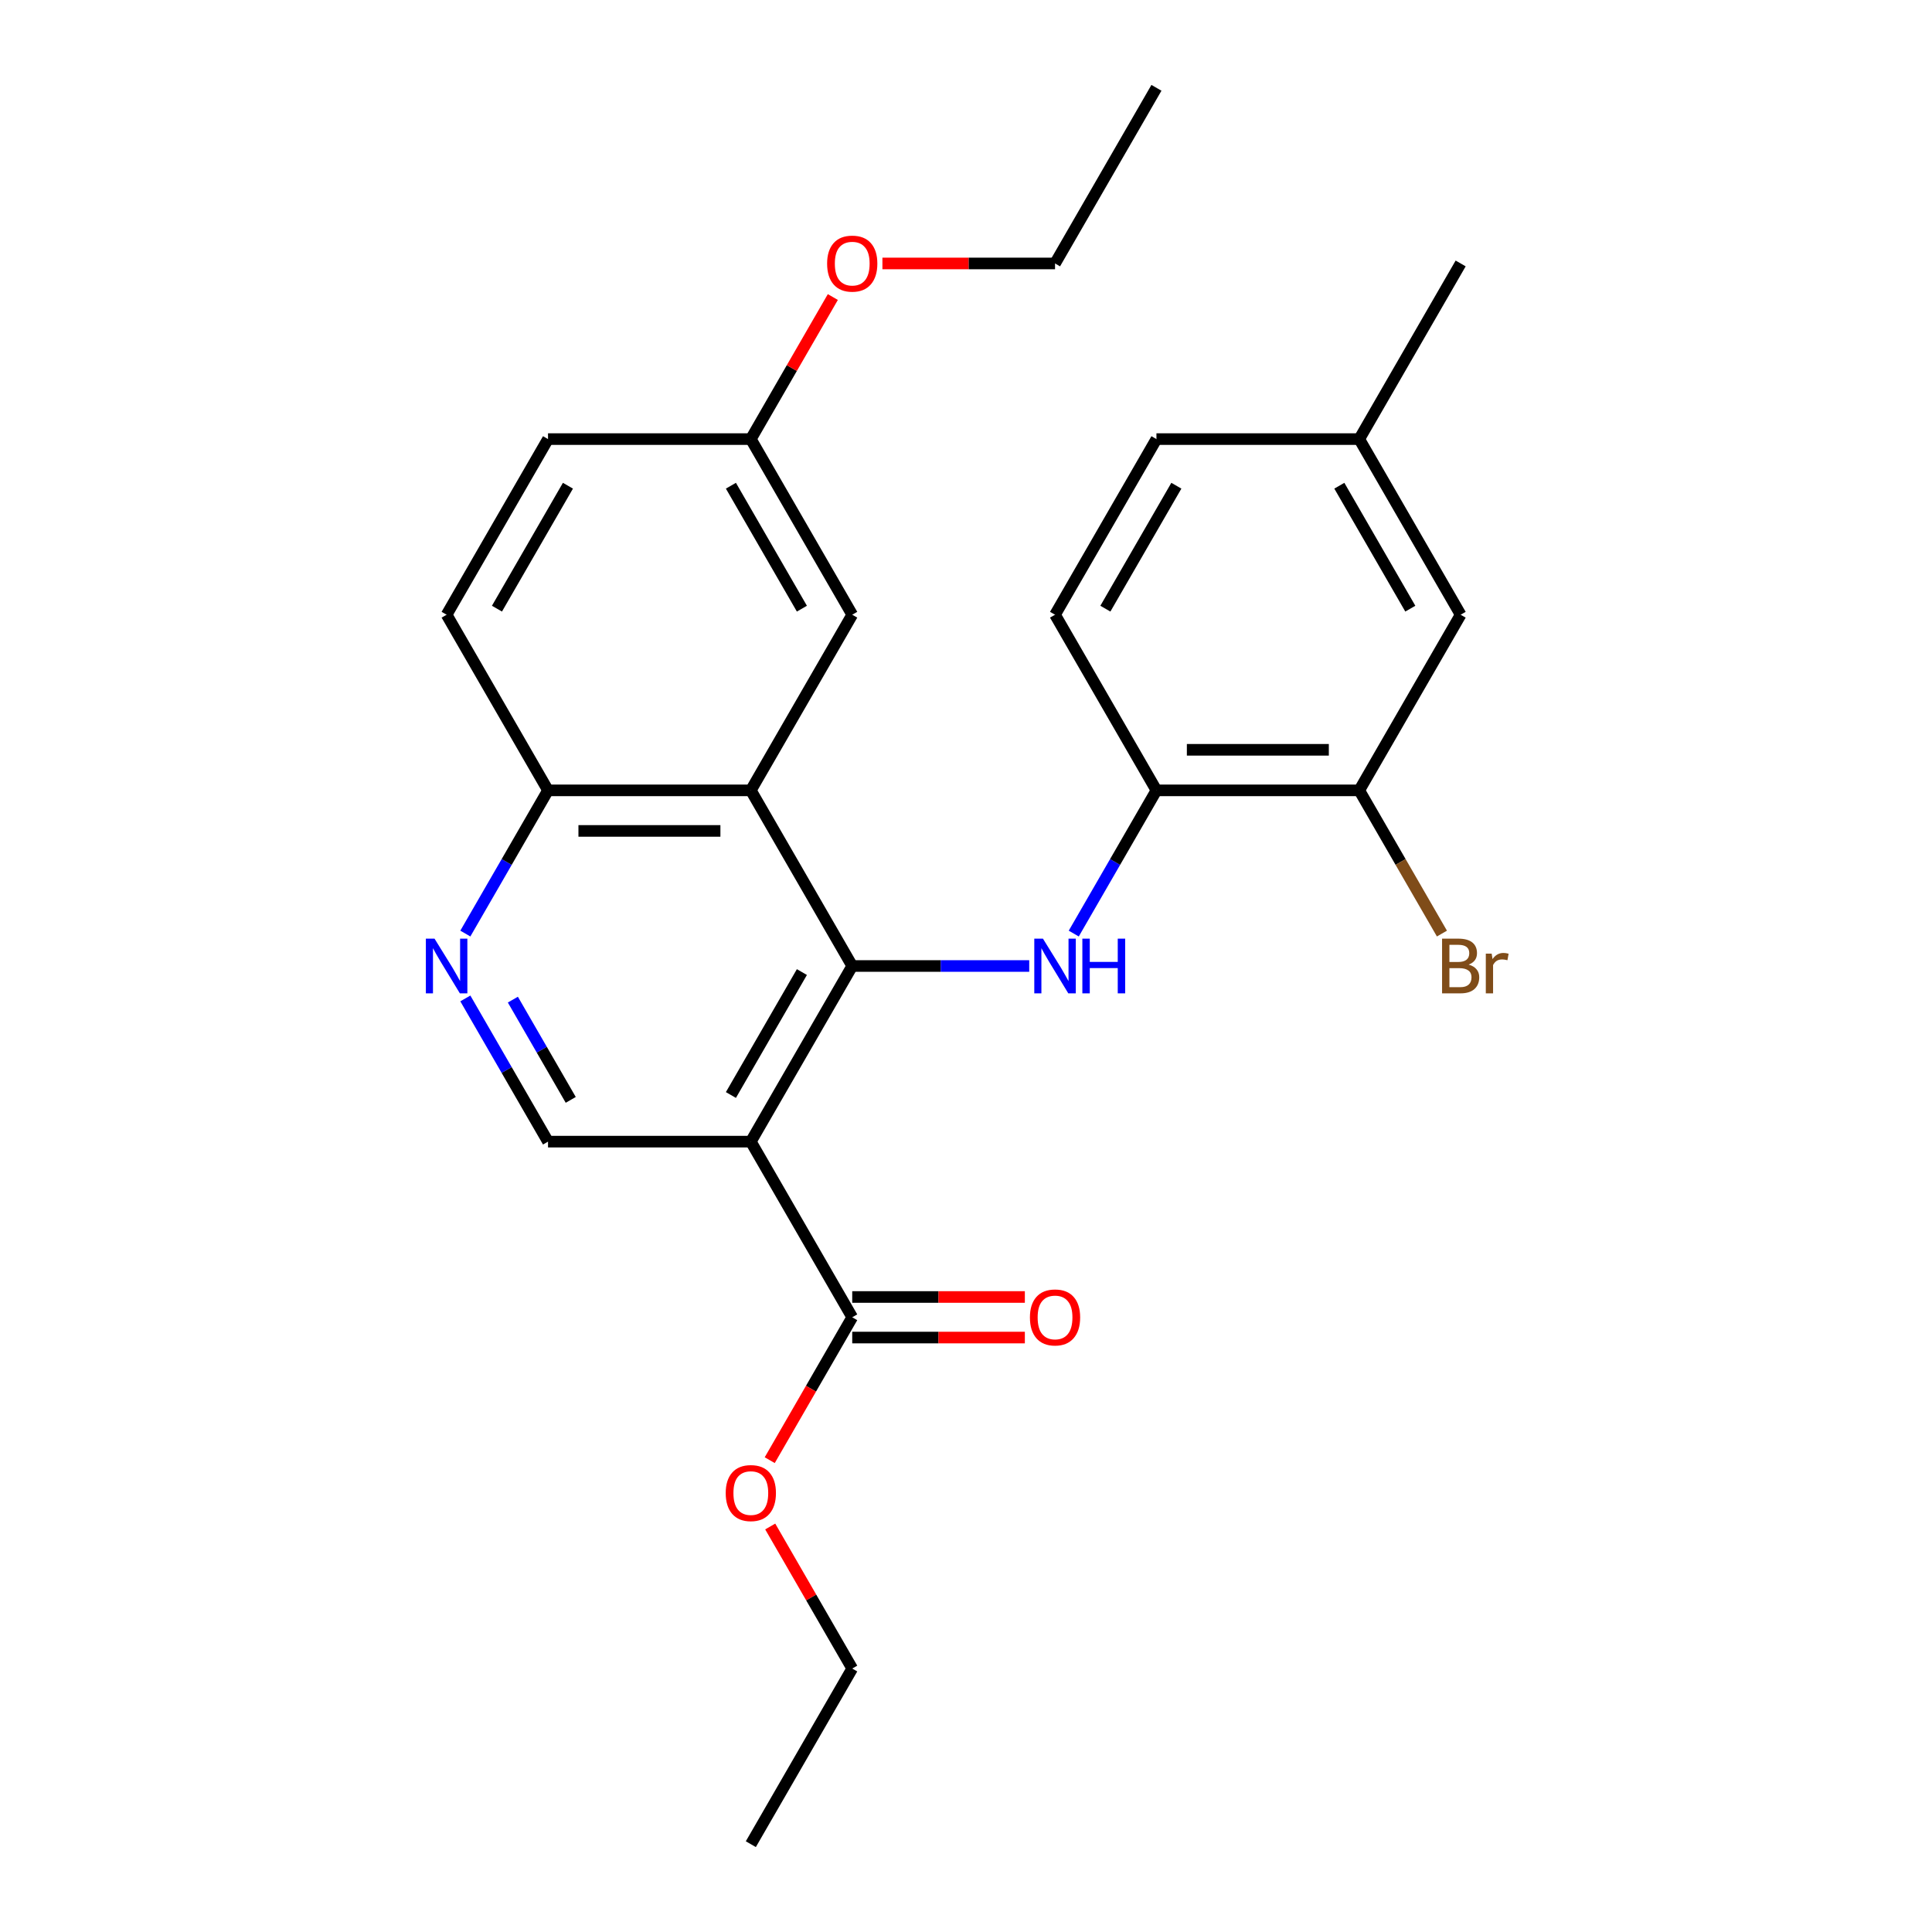 <?xml version='1.0' encoding='iso-8859-1'?>
<svg version='1.1' baseProfile='full'
              xmlns='http://www.w3.org/2000/svg'
                      xmlns:rdkit='http://www.rdkit.org/xml'
                      xmlns:xlink='http://www.w3.org/1999/xlink'
                  xml:space='preserve'
width='1000px' height='1000px' viewBox='0 0 1000 1000'>
<!-- END OF HEADER -->
<rect style='opacity:1.0;fill:#FFFFFF;stroke:none' width='1000' height='1000' x='0' y='0'> </rect>
<path class='bond-0' d='M 441.114,500 L 388.627,590.909' style='fill:none;fill-rule:evenodd;stroke:#000000;stroke-width:6px;stroke-linecap:butt;stroke-linejoin:miter;stroke-opacity:1' />
<path class='bond-0' d='M 415.059,503.139 L 378.318,566.775' style='fill:none;fill-rule:evenodd;stroke:#000000;stroke-width:6px;stroke-linecap:butt;stroke-linejoin:miter;stroke-opacity:1' />
<path class='bond-1' d='M 441.114,500 L 388.627,409.091' style='fill:none;fill-rule:evenodd;stroke:#000000;stroke-width:6px;stroke-linecap:butt;stroke-linejoin:miter;stroke-opacity:1' />
<path class='bond-2' d='M 441.114,500 L 486.918,500' style='fill:none;fill-rule:evenodd;stroke:#000000;stroke-width:6px;stroke-linecap:butt;stroke-linejoin:miter;stroke-opacity:1' />
<path class='bond-2' d='M 486.918,500 L 532.722,500' style='fill:none;fill-rule:evenodd;stroke:#0000FF;stroke-width:6px;stroke-linecap:butt;stroke-linejoin:miter;stroke-opacity:1' />
<path class='bond-3' d='M 388.627,590.909 L 441.114,681.818' style='fill:none;fill-rule:evenodd;stroke:#000000;stroke-width:6px;stroke-linecap:butt;stroke-linejoin:miter;stroke-opacity:1' />
<path class='bond-5' d='M 388.627,590.909 L 283.654,590.909' style='fill:none;fill-rule:evenodd;stroke:#000000;stroke-width:6px;stroke-linecap:butt;stroke-linejoin:miter;stroke-opacity:1' />
<path class='bond-7' d='M 388.627,409.091 L 283.654,409.091' style='fill:none;fill-rule:evenodd;stroke:#000000;stroke-width:6px;stroke-linecap:butt;stroke-linejoin:miter;stroke-opacity:1' />
<path class='bond-7' d='M 372.881,430.085 L 299.4,430.085' style='fill:none;fill-rule:evenodd;stroke:#000000;stroke-width:6px;stroke-linecap:butt;stroke-linejoin:miter;stroke-opacity:1' />
<path class='bond-9' d='M 388.627,409.091 L 441.114,318.182' style='fill:none;fill-rule:evenodd;stroke:#000000;stroke-width:6px;stroke-linecap:butt;stroke-linejoin:miter;stroke-opacity:1' />
<path class='bond-6' d='M 555.777,483.216 L 577.175,446.153' style='fill:none;fill-rule:evenodd;stroke:#0000FF;stroke-width:6px;stroke-linecap:butt;stroke-linejoin:miter;stroke-opacity:1' />
<path class='bond-6' d='M 577.175,446.153 L 598.573,409.091' style='fill:none;fill-rule:evenodd;stroke:#000000;stroke-width:6px;stroke-linecap:butt;stroke-linejoin:miter;stroke-opacity:1' />
<path class='bond-10' d='M 441.114,692.315 L 485.788,692.315' style='fill:none;fill-rule:evenodd;stroke:#000000;stroke-width:6px;stroke-linecap:butt;stroke-linejoin:miter;stroke-opacity:1' />
<path class='bond-10' d='M 485.788,692.315 L 530.462,692.315' style='fill:none;fill-rule:evenodd;stroke:#FF0000;stroke-width:6px;stroke-linecap:butt;stroke-linejoin:miter;stroke-opacity:1' />
<path class='bond-10' d='M 441.114,671.321 L 485.788,671.321' style='fill:none;fill-rule:evenodd;stroke:#000000;stroke-width:6px;stroke-linecap:butt;stroke-linejoin:miter;stroke-opacity:1' />
<path class='bond-10' d='M 485.788,671.321 L 530.462,671.321' style='fill:none;fill-rule:evenodd;stroke:#FF0000;stroke-width:6px;stroke-linecap:butt;stroke-linejoin:miter;stroke-opacity:1' />
<path class='bond-17' d='M 441.114,681.818 L 419.762,718.801' style='fill:none;fill-rule:evenodd;stroke:#000000;stroke-width:6px;stroke-linecap:butt;stroke-linejoin:miter;stroke-opacity:1' />
<path class='bond-17' d='M 419.762,718.801 L 398.41,755.783' style='fill:none;fill-rule:evenodd;stroke:#FF0000;stroke-width:6px;stroke-linecap:butt;stroke-linejoin:miter;stroke-opacity:1' />
<path class='bond-4' d='M 240.858,483.216 L 262.256,446.153' style='fill:none;fill-rule:evenodd;stroke:#0000FF;stroke-width:6px;stroke-linecap:butt;stroke-linejoin:miter;stroke-opacity:1' />
<path class='bond-4' d='M 262.256,446.153 L 283.654,409.091' style='fill:none;fill-rule:evenodd;stroke:#000000;stroke-width:6px;stroke-linecap:butt;stroke-linejoin:miter;stroke-opacity:1' />
<path class='bond-26' d='M 240.858,516.784 L 262.256,553.847' style='fill:none;fill-rule:evenodd;stroke:#0000FF;stroke-width:6px;stroke-linecap:butt;stroke-linejoin:miter;stroke-opacity:1' />
<path class='bond-26' d='M 262.256,553.847 L 283.654,590.909' style='fill:none;fill-rule:evenodd;stroke:#000000;stroke-width:6px;stroke-linecap:butt;stroke-linejoin:miter;stroke-opacity:1' />
<path class='bond-26' d='M 265.46,517.406 L 280.438,543.349' style='fill:none;fill-rule:evenodd;stroke:#0000FF;stroke-width:6px;stroke-linecap:butt;stroke-linejoin:miter;stroke-opacity:1' />
<path class='bond-26' d='M 280.438,543.349 L 295.417,569.293' style='fill:none;fill-rule:evenodd;stroke:#000000;stroke-width:6px;stroke-linecap:butt;stroke-linejoin:miter;stroke-opacity:1' />
<path class='bond-8' d='M 598.573,409.091 L 703.546,409.091' style='fill:none;fill-rule:evenodd;stroke:#000000;stroke-width:6px;stroke-linecap:butt;stroke-linejoin:miter;stroke-opacity:1' />
<path class='bond-8' d='M 614.319,388.096 L 687.8,388.096' style='fill:none;fill-rule:evenodd;stroke:#000000;stroke-width:6px;stroke-linecap:butt;stroke-linejoin:miter;stroke-opacity:1' />
<path class='bond-12' d='M 598.573,409.091 L 546.086,318.182' style='fill:none;fill-rule:evenodd;stroke:#000000;stroke-width:6px;stroke-linecap:butt;stroke-linejoin:miter;stroke-opacity:1' />
<path class='bond-13' d='M 283.654,409.091 L 231.168,318.182' style='fill:none;fill-rule:evenodd;stroke:#000000;stroke-width:6px;stroke-linecap:butt;stroke-linejoin:miter;stroke-opacity:1' />
<path class='bond-11' d='M 703.546,409.091 L 756.032,318.182' style='fill:none;fill-rule:evenodd;stroke:#000000;stroke-width:6px;stroke-linecap:butt;stroke-linejoin:miter;stroke-opacity:1' />
<path class='bond-15' d='M 703.546,409.091 L 724.944,446.153' style='fill:none;fill-rule:evenodd;stroke:#000000;stroke-width:6px;stroke-linecap:butt;stroke-linejoin:miter;stroke-opacity:1' />
<path class='bond-15' d='M 724.944,446.153 L 746.342,483.216' style='fill:none;fill-rule:evenodd;stroke:#7F4C19;stroke-width:6px;stroke-linecap:butt;stroke-linejoin:miter;stroke-opacity:1' />
<path class='bond-14' d='M 441.114,318.182 L 388.627,227.273' style='fill:none;fill-rule:evenodd;stroke:#000000;stroke-width:6px;stroke-linecap:butt;stroke-linejoin:miter;stroke-opacity:1' />
<path class='bond-14' d='M 415.059,315.043 L 378.318,251.406' style='fill:none;fill-rule:evenodd;stroke:#000000;stroke-width:6px;stroke-linecap:butt;stroke-linejoin:miter;stroke-opacity:1' />
<path class='bond-28' d='M 756.032,318.182 L 703.546,227.273' style='fill:none;fill-rule:evenodd;stroke:#000000;stroke-width:6px;stroke-linecap:butt;stroke-linejoin:miter;stroke-opacity:1' />
<path class='bond-28' d='M 729.977,315.043 L 693.237,251.406' style='fill:none;fill-rule:evenodd;stroke:#000000;stroke-width:6px;stroke-linecap:butt;stroke-linejoin:miter;stroke-opacity:1' />
<path class='bond-18' d='M 546.086,318.182 L 598.573,227.273' style='fill:none;fill-rule:evenodd;stroke:#000000;stroke-width:6px;stroke-linecap:butt;stroke-linejoin:miter;stroke-opacity:1' />
<path class='bond-18' d='M 572.141,315.043 L 608.882,251.406' style='fill:none;fill-rule:evenodd;stroke:#000000;stroke-width:6px;stroke-linecap:butt;stroke-linejoin:miter;stroke-opacity:1' />
<path class='bond-27' d='M 231.168,318.182 L 283.654,227.273' style='fill:none;fill-rule:evenodd;stroke:#000000;stroke-width:6px;stroke-linecap:butt;stroke-linejoin:miter;stroke-opacity:1' />
<path class='bond-27' d='M 257.223,315.043 L 293.963,251.406' style='fill:none;fill-rule:evenodd;stroke:#000000;stroke-width:6px;stroke-linecap:butt;stroke-linejoin:miter;stroke-opacity:1' />
<path class='bond-19' d='M 388.627,227.273 L 283.654,227.273' style='fill:none;fill-rule:evenodd;stroke:#000000;stroke-width:6px;stroke-linecap:butt;stroke-linejoin:miter;stroke-opacity:1' />
<path class='bond-20' d='M 388.627,227.273 L 409.852,190.51' style='fill:none;fill-rule:evenodd;stroke:#000000;stroke-width:6px;stroke-linecap:butt;stroke-linejoin:miter;stroke-opacity:1' />
<path class='bond-20' d='M 409.852,190.51 L 431.077,153.748' style='fill:none;fill-rule:evenodd;stroke:#FF0000;stroke-width:6px;stroke-linecap:butt;stroke-linejoin:miter;stroke-opacity:1' />
<path class='bond-16' d='M 703.546,227.273 L 598.573,227.273' style='fill:none;fill-rule:evenodd;stroke:#000000;stroke-width:6px;stroke-linecap:butt;stroke-linejoin:miter;stroke-opacity:1' />
<path class='bond-22' d='M 703.546,227.273 L 756.032,136.364' style='fill:none;fill-rule:evenodd;stroke:#000000;stroke-width:6px;stroke-linecap:butt;stroke-linejoin:miter;stroke-opacity:1' />
<path class='bond-21' d='M 398.664,790.112 L 419.889,826.874' style='fill:none;fill-rule:evenodd;stroke:#FF0000;stroke-width:6px;stroke-linecap:butt;stroke-linejoin:miter;stroke-opacity:1' />
<path class='bond-21' d='M 419.889,826.874 L 441.114,863.636' style='fill:none;fill-rule:evenodd;stroke:#000000;stroke-width:6px;stroke-linecap:butt;stroke-linejoin:miter;stroke-opacity:1' />
<path class='bond-23' d='M 456.738,136.364 L 501.412,136.364' style='fill:none;fill-rule:evenodd;stroke:#FF0000;stroke-width:6px;stroke-linecap:butt;stroke-linejoin:miter;stroke-opacity:1' />
<path class='bond-23' d='M 501.412,136.364 L 546.086,136.364' style='fill:none;fill-rule:evenodd;stroke:#000000;stroke-width:6px;stroke-linecap:butt;stroke-linejoin:miter;stroke-opacity:1' />
<path class='bond-25' d='M 441.114,863.636 L 388.627,954.545' style='fill:none;fill-rule:evenodd;stroke:#000000;stroke-width:6px;stroke-linecap:butt;stroke-linejoin:miter;stroke-opacity:1' />
<path class='bond-24' d='M 546.086,136.364 L 598.573,45.455' style='fill:none;fill-rule:evenodd;stroke:#000000;stroke-width:6px;stroke-linecap:butt;stroke-linejoin:miter;stroke-opacity:1' />
<path  class='atom-3' d='M 539.826 485.84
L 549.106 500.84
Q 550.026 502.32, 551.506 505
Q 552.986 507.68, 553.066 507.84
L 553.066 485.84
L 556.826 485.84
L 556.826 514.16
L 552.946 514.16
L 542.986 497.76
Q 541.826 495.84, 540.586 493.64
Q 539.386 491.44, 539.026 490.76
L 539.026 514.16
L 535.346 514.16
L 535.346 485.84
L 539.826 485.84
' fill='#0000FF'/>
<path  class='atom-3' d='M 560.226 485.84
L 564.066 485.84
L 564.066 497.88
L 578.546 497.88
L 578.546 485.84
L 582.386 485.84
L 582.386 514.16
L 578.546 514.16
L 578.546 501.08
L 564.066 501.08
L 564.066 514.16
L 560.226 514.16
L 560.226 485.84
' fill='#0000FF'/>
<path  class='atom-5' d='M 224.908 485.84
L 234.188 500.84
Q 235.108 502.32, 236.588 505
Q 238.068 507.68, 238.148 507.84
L 238.148 485.84
L 241.908 485.84
L 241.908 514.16
L 238.028 514.16
L 228.068 497.76
Q 226.908 495.84, 225.668 493.64
Q 224.468 491.44, 224.108 490.76
L 224.108 514.16
L 220.428 514.16
L 220.428 485.84
L 224.908 485.84
' fill='#0000FF'/>
<path  class='atom-11' d='M 533.086 681.898
Q 533.086 675.098, 536.446 671.298
Q 539.806 667.498, 546.086 667.498
Q 552.366 667.498, 555.726 671.298
Q 559.086 675.098, 559.086 681.898
Q 559.086 688.778, 555.686 692.698
Q 552.286 696.578, 546.086 696.578
Q 539.846 696.578, 536.446 692.698
Q 533.086 688.818, 533.086 681.898
M 546.086 693.378
Q 550.406 693.378, 552.726 690.498
Q 555.086 687.578, 555.086 681.898
Q 555.086 676.338, 552.726 673.538
Q 550.406 670.698, 546.086 670.698
Q 541.766 670.698, 539.406 673.498
Q 537.086 676.298, 537.086 681.898
Q 537.086 687.618, 539.406 690.498
Q 541.766 693.378, 546.086 693.378
' fill='#FF0000'/>
<path  class='atom-16' d='M 760.172 499.28
Q 762.892 500.04, 764.252 501.72
Q 765.652 503.36, 765.652 505.8
Q 765.652 509.72, 763.132 511.96
Q 760.652 514.16, 755.932 514.16
L 746.412 514.16
L 746.412 485.84
L 754.772 485.84
Q 759.612 485.84, 762.052 487.8
Q 764.492 489.76, 764.492 493.36
Q 764.492 497.64, 760.172 499.28
M 750.212 489.04
L 750.212 497.92
L 754.772 497.92
Q 757.572 497.92, 759.012 496.8
Q 760.492 495.64, 760.492 493.36
Q 760.492 489.04, 754.772 489.04
L 750.212 489.04
M 755.932 510.96
Q 758.692 510.96, 760.172 509.64
Q 761.652 508.32, 761.652 505.8
Q 761.652 503.48, 760.012 502.32
Q 758.412 501.12, 755.332 501.12
L 750.212 501.12
L 750.212 510.96
L 755.932 510.96
' fill='#7F4C19'/>
<path  class='atom-16' d='M 772.092 493.6
L 772.532 496.44
Q 774.692 493.24, 778.212 493.24
Q 779.332 493.24, 780.852 493.64
L 780.252 497
Q 778.532 496.6, 777.572 496.6
Q 775.892 496.6, 774.772 497.28
Q 773.692 497.92, 772.812 499.48
L 772.812 514.16
L 769.052 514.16
L 769.052 493.6
L 772.092 493.6
' fill='#7F4C19'/>
<path  class='atom-18' d='M 375.627 772.807
Q 375.627 766.007, 378.987 762.207
Q 382.347 758.407, 388.627 758.407
Q 394.907 758.407, 398.267 762.207
Q 401.627 766.007, 401.627 772.807
Q 401.627 779.687, 398.227 783.607
Q 394.827 787.487, 388.627 787.487
Q 382.387 787.487, 378.987 783.607
Q 375.627 779.727, 375.627 772.807
M 388.627 784.287
Q 392.947 784.287, 395.267 781.407
Q 397.627 778.487, 397.627 772.807
Q 397.627 767.247, 395.267 764.447
Q 392.947 761.607, 388.627 761.607
Q 384.307 761.607, 381.947 764.407
Q 379.627 767.207, 379.627 772.807
Q 379.627 778.527, 381.947 781.407
Q 384.307 784.287, 388.627 784.287
' fill='#FF0000'/>
<path  class='atom-21' d='M 428.114 136.444
Q 428.114 129.644, 431.474 125.844
Q 434.834 122.044, 441.114 122.044
Q 447.394 122.044, 450.754 125.844
Q 454.114 129.644, 454.114 136.444
Q 454.114 143.324, 450.714 147.244
Q 447.314 151.124, 441.114 151.124
Q 434.874 151.124, 431.474 147.244
Q 428.114 143.364, 428.114 136.444
M 441.114 147.924
Q 445.434 147.924, 447.754 145.044
Q 450.114 142.124, 450.114 136.444
Q 450.114 130.884, 447.754 128.084
Q 445.434 125.244, 441.114 125.244
Q 436.794 125.244, 434.434 128.044
Q 432.114 130.844, 432.114 136.444
Q 432.114 142.164, 434.434 145.044
Q 436.794 147.924, 441.114 147.924
' fill='#FF0000'/>
</svg>

